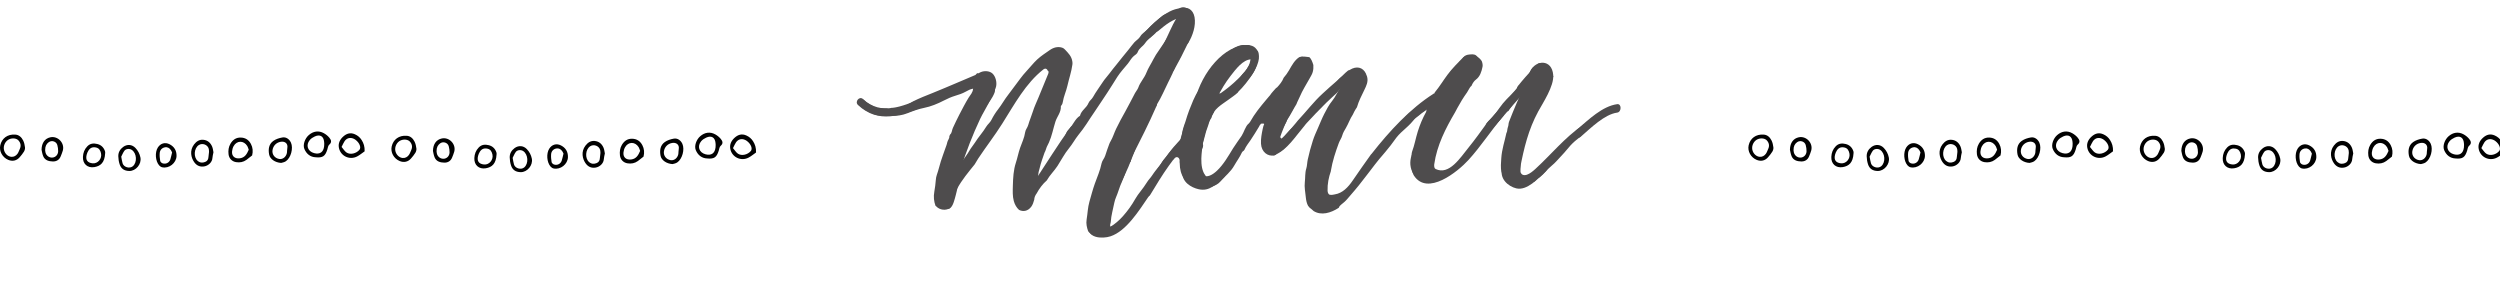 <?xml version="1.0" encoding="utf-8"?>
<!-- Generator: Adobe Illustrator 16.0.4, SVG Export Plug-In . SVG Version: 6.00 Build 0)  -->
<!DOCTYPE svg PUBLIC "-//W3C//DTD SVG 1.1//EN" "http://www.w3.org/Graphics/SVG/1.1/DTD/svg11.dtd">
<svg version="1.1" id="Layer_1" xmlns="http://www.w3.org/2000/svg" xmlns:xlink="http://www.w3.org/1999/xlink" x="0px" y="0px"
	 width="799.309px" height="90.857px" viewBox="0 0 799.309 90.857" enable-background="new 0 0 799.309 90.857"
	 xml:space="preserve">
<g>
	<g>
		<path fill="#4E4C4D" d="M348.063,71.806c-0.891,4.551,4.516,4.562,6.955,3.76c5.105-1.674,9.158-8.24,12.34-12.902
			c0.91-1.337-0.675-3.255-1.595-1.907c-1.838,2.682-3.761,5.269-5.839,7.681c-1.154,1.339-2.328,2.745-3.752,3.654
			c-0.359,0.229-6.302,2.319-5.934,0.432C350.568,70.829,348.398,70.111,348.063,71.806"/>
		<g>
			<g>
				<path fill="#4E4C4D" d="M377.215,4.089c0.394-0.277,0.834-0.557,1.277-0.444c0.256,0.065,0.484,0.254,0.693,0.444"/>
				<path fill="#4E4C4D" d="M377.784,5.255c0.458-0.311,0.437-0.339,0.833,0c0.493,0.429,1.255,0.101,1.543-0.483
					c0.33-0.683,0.089-1.422-0.406-1.849c-1.035-0.894-2.044-0.726-3.106,0C375.381,3.778,376.517,6.117,377.784,5.255"/>
				<path fill="#4E4C4D" d="M516.328,34.521c-0.945,0.5-1.892,1.01-2.842,1.5c-2.128,1.11-4.804,3.528-7.334,3.807
					c-0.08,0.131-0.184,0.254-0.327,0.347c-5.555,3.852-9.851,9.18-14.891,13.808c-1.489,1.368-4.034,3.401-5.141,0.636
					c-0.2-0.194-0.336-0.531-0.332-1.013c0.003-0.249,0.019-0.499,0.024-0.751c0-0.225,0.008-0.464,0.03-0.705
					c0.471-7.774,4.306-14.664,7.644-21.113c0.028-0.112,0.062-0.22,0.097-0.319c0.781-2.325,1.703-4.682,3.398-6.188
					c-0.008-0.012-0.013-0.025-0.013-0.036c-0.141-0.66-0.7-1.205-1.287-1.646c-0.187,0.387-0.494,0.681-0.901,0.713
					c-2.618,0.199-5.434,6.064-6.954,8.347c-1.649,2.469-5.329,6.643-5.622,9.895c-0.023,0.286-0.126,0.522-0.249,0.736
					c-0.556,2.672-1.455,5.197-1.634,8.039c-0.081,1.317-0.271,3.071,0.065,4.358c0.251,0.964,1.007,1.709,1.34,2.622
					c0.048,0.136,0.069,0.279,0.108,0.422c0.26,0.19,0.485,0.437,0.713,0.689c1.562,0.902,3.512,1.061,4.973,0.562
					c1.148-0.391,2.313-0.787,3.472-1.214c0.154-0.166,0.316-0.349,0.508-0.588c0.302-0.362,0.773-0.514,1.152-0.797
					c1.355-1.006,2.37-2.516,3.694-3.576c1.268-1.012,2.325-2.354,3.478-3.545c0.91-0.922,1.711-2.023,2.61-2.994
					c0.9-0.983,1.896-1.808,2.911-2.598c1.422-1.863,3.207-3.216,4.976-4.598c2.002-1.556,4.433-2.842,6.247-4.685
					c0.027-0.029,0.06-0.047,0.086-0.069C516.328,34.549,516.328,34.535,516.328,34.521"/>
				<path fill="#4E4C4D" d="M487.713,27.226c-0.992,1.527-2.157,2.862-3.4,4.206c-2.179,2.362-4.422,4.599-6.958,6.375
					c-0.111,0.074-0.205,0.097-0.309,0.132c-0.564,0.569-1.149,1.103-1.779,1.582c-1.873,2.583-3.72,5.173-5.722,7.635
					c-2.659,3.271-6.207,8.951-10.529,6.886c-0.429-0.203-0.505-0.811-0.474-1.302c0-0.034,0.009-0.071,0.009-0.108
					c0.004-0.046,0.004-0.097,0.012-0.139c0.857-6.034,3.628-11.445,6.642-16.565c0.249-0.463,0.494-0.93,0.743-1.392
					c0.924-1.709,1.915-3.342,3.026-4.884c0.015-0.02,0.026-0.035,0.044-0.058c0.304-0.507,0.596-1.018,0.892-1.518
					c0.16-0.285,0.366-0.507,0.586-0.65c0.02-0.056,0.02-0.097,0.046-0.157c0.342-0.761,0.79-1.4,1.323-1.796
					c1.323-0.979,1.808-2.527,2.136-4.138c0.118-0.549-0.034-1.261-0.265-1.834c-1.965-2.861-4.798-1.896-7.011,0.158
					c-0.374,0.687-0.763,1.272-1.376,1.744c-0.829,0.644-1.648,1.492-2.183,2.416c-0.497,0.852-1.069,1.647-1.56,2.494
					c-0.719,1.236-2.04,1.911-2.365,3.552c-0.065,0.311-0.508,0.399-0.624,0.134c-0.035-0.082-0.066-0.12-0.103-0.175
					c-0.069,0.064-0.138,0.124-0.214,0.17c-7.374,4.677-14.038,11.889-19.744,19.154c-0.079,0.098-0.161,0.176-0.233,0.241
					c-1.953,2.756-3.91,5.48-5.808,8.288c-1.501,2.216-3.295,4.082-5.705,4.461c-0.499,0.134-1.014,0.208-1.577,0.138
					c-0.525-0.063-0.748-0.744-0.774-1.282c-0.074-2.232,0.365-4.286,1.045-6.259c0.004-0.037-0.004-0.062,0.003-0.104
					c0.514-3.118,1.483-6.029,2.55-8.919c0.312-0.858,0.873-1.533,1.116-2.461c0.228-0.842,0.718-1.616,1.142-2.333
					c0.811-1.37,1.323-2.965,2.213-4.277c0.16-0.328,0.314-0.66,0.479-0.983c0.235-0.459,0.536-0.913,0.839-1.368
					c0.573-2.003,1.509-3.761,2.385-5.584c0.601-1.243,1.258-2.563,0.895-4.035c-0.031-0.116-0.065-0.227-0.092-0.334
					c-0.071-0.184-0.143-0.371-0.241-0.562c-0.022-0.029-0.015-0.087-0.015-0.138c-1.021-2.241-3.121-2.61-5.209-1.304
					c-0.189,0.122-0.356,0.172-0.502,0.162c-1.189,0.932-2.385,2.301-3.373,3.136c-1.642,1.375-3.223,2.829-4.814,4.279
					c-2.883,2.615-5.244,5.799-7.927,8.623c-0.886,1.167-1.933,2.198-2.774,3.414c-0.312,0.588-0.626,1.176-0.959,1.755
					c-0.877,1.549-2.523,0.542-1.849-1.199c0.291-0.752,0.671-1.417,1.098-2.038c0.266-0.515,0.562-1.008,0.839-1.521
					c0.047-0.236,0.123-0.465,0.274-0.685c1.098-1.586,1.903-3.357,2.921-4.958c0.268-0.787,0.713-1.529,1.035-2.304
					c0.898-2.131,2.119-4.009,3.213-5.987c0.353-0.641,0.781-1.301,0.966-2.004c0.192-0.71,0.252-1.48,0.192-2.221
					c-0.289-0.979-0.688-2.015-1.271-2.511c-0.71-0.05-1.411-0.22-2.113-0.191c-0.089,0.006-0.16-0.017-0.231-0.035
					c-0.305,0.069-0.604,0.144-0.888,0.22c-1.472,0.954-2.358,2.596-3.255,4.177c-0.51,0.894-1.101,1.687-1.734,2.416
					c-0.456,1.202-1.258,2.162-2.104,3.072c-0.087,0.093-0.189,0.132-0.294,0.175c-0.667,0.784-1.407,1.475-1.978,2.376
					c-0.113,0.174-0.223,0.291-0.34,0.383c-0.308,0.37-0.627,0.737-0.934,1.105c-1.836,2.188-3.646,4.396-5.086,6.99
					c-0.036,0.064-0.082,0.1-0.119,0.155c-0.058,0.103-0.132,0.184-0.214,0.271c-0.015,0.016-0.027,0.031-0.046,0.043
					c-0.038,0.039-0.062,0.085-0.11,0.116c-0.943,0.69-1.508,2.811-2.217,3.883c-0.89,1.339-1.854,2.569-2.706,3.945
					c-1.563,2.551-3.074,5.223-5.169,7.2c-1.203,1.139-3.245,2.569-4.734,1.275c-1.001-0.868-0.973-2.039-0.664-3.201
					c-0.021-0.229-0.05-0.456-0.021-0.67c0.16-1.099,0.362-2.188,0.345-3.297c-0.022-1,1.064-1.715,0.465-2.834
					c-0.006-0.009,0.037-0.051,0.046-0.083c0.629-1.649,0.883-3.463,1.555-5.103c0.364-0.898,0.512-1.998,1.032-2.716
					c0.05-0.073,0.121-0.134,0.178-0.208c0.602-2.895,3.4-4.334,5.35-5.782c1.051-0.787,2.134-1.458,3.099-2.354
					c0.085-0.168,0.191-0.323,0.334-0.456c2.046-1.896,9.213-10.546,5.297-13.351c-0.025-0.017-0.034-0.045-0.055-0.067
					c-0.214,0.058-0.434,0.051-0.659-0.14c-4.255-3.534-8.178,1.48-11.807,4.613c-1.2,1.075-2.218,2.372-3.033,3.887
					c-0.9,1.666-1.691,3.436-2.721,4.981c-1.274,1.895-2.052,4.087-2.912,6.229c-0.443,1.109-0.77,2.285-1.138,3.435
					c-0.428,1.32-0.967,2.597-1.105,4.014c-0.08,0.802-0.244,1.523-0.637,2.176c-0.557,0.916-1.335,1.624-2.048,2.285
					c-1.105,1.019-1.793,2.451-2.872,3.473c-0.602,0.566-1.007,1.452-1.53,2.11c-0.852,1.075-1.736,2.116-2.495,3.287
					c-0.517,0.809-1.2,1.426-1.699,2.264c-0.612,1.016-1.338,1.94-2.031,2.854c-0.594,0.775-1.166,1.512-1.66,2.396
					c-1.13,2.014-2.46,3.854-3.947,5.525c-1.218,1.366-2.55,2.498-4.003,3.394c-0.257-0.617,0.083-1.061,0.114-1.567
					c0.118-2.097,0.741-4.082,1.127-6.111c0.235-1.269,0.907-2.446,1.292-3.726c0.689-2.277,1.867-4.301,2.479-6.626
					c0.165-0.624,0.371-1.286,0.702-1.783c0.506-0.744,1.099-1.402,0.976-2.462c-0.084-0.783,0.569-1.038,0.747-1.633
					c0.558-1.854,1.455-3.519,2.247-5.216c0.855-1.84,1.779-3.653,2.764-5.413c0.269-0.477,0.542-0.931,0.778-1.444
					c0.343-0.758,0.511-1.629,0.959-2.335c0.16-0.252,0.497-0.05,0.543-0.498c0.163-1.577,1.229-2.59,1.801-3.919
					c0.594-1.383,1.274-2.728,1.921-4.082c0.521-1.092,0.901-2.27,1.51-3.315c1.083-1.888,2.499-3.559,2.936-5.913
					c0.016-0.079,0.084-0.159,0.144-0.217c0.558-0.559,0.938-1.283,1.21-2.065c0.315-0.938,0.985-1.651,1.135-2.681
					c0.214-1.472,1.114-2.673,0.96-4.355c-0.047-0.522-0.162-1.079-0.181-1.641c-0.022-0.062-0.046-0.113-0.065-0.178
					c-0.117-0.462-0.148-0.972-0.356-1.397c-0.38-0.801-1.058-1.229-1.812-1.258c-0.16,0-0.285-0.056-0.404-0.119
					c-0.186,0.159-0.402,0.252-0.722,0.271c-1.709,0.084-3.252,1.041-4.868,1.618c-0.477,0.168-0.989,0.33-1.387,0.664
					c-1.601,1.338-3.228,2.653-4.663,4.257c-0.735,0.812-1.721,1.224-2.343,2.279c-0.466,0.796-1.318,1.262-1.902,1.901
					c-0.647,0.704-1.231,1.589-1.883,2.362c-1.296,1.546-2.548,3.146-3.814,4.725c-0.74,0.929-1.515,1.833-2.207,2.798
					c-0.7,0.97-1.53,1.78-2.18,2.801c-1.029,1.614-2.201,3.117-3.13,4.805c-0.422,0.761-1.135,1.138-1.442,1.916
					c-0.646,1.614-2.276,2.263-2.714,4.058c-1.623,0.964-2.26,3.113-3.637,4.392c-0.37,0.345-0.711,0.919-0.861,1.393
					c-0.499,1.601-1.688,2.572-2.376,4.048c-0.725,1.552-1.92,2.876-2.855,4.354c-0.727,1.15-1.564,2.223-2.168,3.467
					c-0.362,0.754-0.896,1.167-1.384,1.918c-0.198-1.211,0.209-2.041,0.417-2.945c0.369-1.61,0.937-3.103,1.458-4.63
					c0.087-0.275,0.196-0.492,0.308-0.681c0.13-0.431,0.271-0.856,0.448-1.28c0.003-0.044,0.025-0.098,0.068-0.155
					c0.199-0.464,0.417-0.909,0.662-1.347c0.94-2.094,1.36-4.438,2.06-6.64c0.533-1.692,1.857-2.984,1.748-4.981
					c0-0.068,0.111-0.142,0.172-0.217c0.247-0.3,0.377-0.639,0.439-1.063c0.272-1.817,1.075-3.414,1.476-5.213
					c0.5-2.262,1.286-4.442,1.596-6.788c0.039-0.308,0.039-0.559,0-0.866c-0.226-1.809-1.339-2.814-2.361-3.917
					c-0.255-0.273-0.526-0.49-0.86-0.606c-1.443-0.483-2.838-0.07-4.031,0.768c-1.349,0.942-2.734,1.823-4,2.988
					c-1.255,1.16-2.297,2.552-3.47,3.783c-1.344,1.411-2.481,3.104-3.696,4.686c-0.699,0.919-1.366,1.879-2.079,2.781
					c-1.17,1.473-2.083,3.187-3.249,4.675c-0.793,1.011-1.535,2.181-2.147,3.405c-0.429,0.868-1.176,1.362-1.651,2.155
					c-1.092,1.833-2.516,3.326-3.629,5.128c-0.533,0.855-1.193,1.569-1.704,2.469c-0.753,1.331-1.708,2.507-2.623,3.82
					c-0.028-0.212-0.082-0.327-0.053-0.407c0.866-2.481,1.67-5.005,2.636-7.434c0.673-1.697,1.549-3.283,2.248-4.975
					c0.726-1.754,1.726-3.338,2.831-4.82c1.079-1.441,2.239-2.828,2.94-4.644c0.352-0.926,0.021-1.817-0.046-2.683
					c-0.047-0.548-0.599-1.071-1.099-1.482c-0.797-0.665-0.751-0.759-1.335-0.038c-0.021,0.022-0.039,0.049-0.065,0.064
					c-0.598,0.311-1.186,0.418-1.817,0.076c-0.511-0.282-0.711-0.702-0.656-1.366c0.021-0.246,0.127-0.603-0.119-0.747
					c-0.281-0.161-0.546-0.01-0.751,0.282c-0.07,0.1-0.167,0.2-0.266,0.247c-2.112,0.899-4.228,1.804-6.342,2.695
					c-2.41,1.017-4.815,2.047-7.237,3.02c-2.161,0.859-4.326,1.7-6.43,2.767c-1.093,0.722-2.221,1.36-3.433,1.734
					c-1.109,0.345-2.233,0.348-3.363,0.265c-0.308,0.162-0.623,0.454-0.931,0.337c-0.728-0.268-1.469-0.095-2.193-0.211
					c-0.576-0.092-1.174,0.173-1.723-0.131c-1.302-0.719-2.723-1.164-3.824-2.36c-0.485-0.529-1.453-0.541-1.766-0.06
					c-0.441,0.674-0.055,1.339,0.297,1.695c1.237,1.272,2.751,2.011,4.266,2.669c1.89,0.827,3.922,0.495,5.877,0.61
					c1.714,0.099,3.482-0.158,5.193-0.844c1.704-0.687,3.423-1.315,5.237-1.68c2.165-0.426,4.312-1.313,6.362-2.371
					c1.152-0.6,2.351-1.123,3.54-1.485c1.163-0.354,2.294-0.707,3.388-1.321c0.757-0.433,1.539-0.833,2.383-0.972
					c-0.089,1.251-0.866,1.974-1.4,2.829c-1.093,1.753-2.017,3.631-2.997,5.465c-0.736,1.381-1.382,2.836-2.064,4.26
					c-0.326,0.679-0.294,1.64-0.893,2.112c-0.068,0.184-0.152,0.368-0.245,0.539c0.084,0.759-0.532,1.273-0.664,1.972
					c-0.14,0.73-0.446,1.418-0.688,2.122c-0.451,1.319-0.944,2.621-1.368,3.949c-0.444,1.418-0.765,2.896-1.269,4.28
					c-0.202,0.549-0.273,1.057-0.327,1.626c-0.12,1.262-0.241,2.537-0.479,3.771c-0.31,1.641-0.126,3.129,0.377,4.527
					c0.057,0.048,0.118,0.062,0.171,0.123c1.194,1.315,3.172,1.483,4.58,0.551c-0.197-0.337-0.278-0.791-0.169-1.195
					c0.415-1.577,0.958-3.367,1.979-4.537c0.091-0.147,0.201-0.29,0.355-0.404c1.562-2.892,3.611-5.291,5.601-7.775
					c0.369-0.648,0.741-1.284,1.131-1.868c2.501-3.775,5.257-7.301,7.68-11.149c3.996-6.34,7.5-12.888,13.137-17.326
					c0.677-0.533,1.22-0.186,1.448,0.429c0.037,0.006,0.079,0.006,0.108,0.036c0.226,0.18,0.126,0.653-0.03,1.02
					c-0.019,0.049-0.037,0.096-0.058,0.14c-0.039,0.125-0.079,0.249-0.149,0.359c-0.955,2.297-1.893,4.604-2.836,6.911
					c-0.623,1.518-1.345,2.99-1.83,4.567c-0.45,1.466-1.072,2.836-1.483,4.298c-0.239,0.854-0.853,1.453-0.974,2.295
					c-0.255,1.802-1.047,3.379-1.612,4.992c-0.551,1.579-0.842,3.219-1.362,4.781c-0.764,2.318-0.884,4.788-0.956,7.27
					c-0.046,1.683-0.128,3.424,0.297,4.95c0.32,1.16,0.896,2.146,1.678,2.847c1.307,0.646,2.801,0.447,3.905-1.019
					c0.477-0.636,0.719-1.436,0.953-2.25c0.005-0.68,0.333-1.431,0.771-1.992c0.818-1.531,1.956-3.065,3.239-4.162
					c0.974-1.729,2.359-2.995,3.422-4.627c1.216-1.879,2.259-3.937,3.662-5.631c1.118-1.34,1.953-2.958,3.051-4.318
					c0.896-1.102,1.763-2.257,2.545-3.455c0.841-1.292,1.687-2.602,2.556-3.853c1.419-2.032,2.736-4.157,4.137-6.205
					c1.115-1.632,2.108-3.377,3.191-5.035c1-1.534,2.209-2.826,3.341-4.202c0.643-0.789,1.111-1.765,1.907-2.44
					c0.421-0.354,1.049-0.691,1.244-1.232c0.484-1.347,1.638-1.8,2.351-2.853c1.029-1.523,2.612-2.333,3.778-3.701
					c0.975-1.141,2.022-2.128,3.289-2.748c0.15-0.074,0.271-0.081,0.395-0.283c0.522-0.841,1.317-1.056,2.132-1.061
					c0.15,0,0.452-0.319,0.56,0.088c0.082,0.308,0.012,0.591-0.205,0.825c-0.309,0.329-0.895,0.85-0.831,1.021
					c0.374,1.049-0.431,1.412-0.746,1.978c-1.2,2.147-2.529,4.189-3.935,6.155c-0.64,0.898-1.286,1.877-1.769,2.854
					c-0.713,1.446-1.631,2.742-2.232,4.3c-0.652,1.706-1.959,2.949-2.582,4.735c-0.23,0.641-0.716,1.141-1.035,1.74
					c-1.053,1.971-2.041,3.99-3.135,5.925c-1.021,1.809-2.012,3.636-2.922,5.522c-0.61,1.266-1.011,2.673-1.715,3.887
					c-0.174,0.297-0.348,0.609-0.466,0.942c-0.452,1.247-0.918,2.495-1.308,3.766c-0.278,0.895-0.977,1.558-1.148,2.404
					c-0.466,2.325-1.412,4.404-2.18,6.561c-0.671,1.889-1.163,3.831-1.721,5.75c-0.535,1.841-0.567,3.789-0.891,5.678
					c-0.23,1.367,0.082,2.576,0.49,3.76c0.432,0.533,0.922,0.922,1.451,1.191c0.615,0.187,1.249,0.292,1.693,0.377
					c0.224,0.05,0.447,0.084,0.667,0.116c1.353-0.019,2.795-0.422,4.186-0.929c1.412-1.121,2.774-2.456,3.724-3.355
					c1.886-1.803,3.533-3.815,5.09-5.993c1.298-2.236,2.833-4.24,4.269-6.369c1.122-1.646,2.278-4.279,3.925-5.442
					c0.557-1.173,1.258-2.308,2.321-2.59c0.284-0.56,0.952-0.892,1.44-0.577c0.465,0.301,0.541,0.89,0.45,1.436
					c0.022,0.115,0.056,0.219,0.056,0.359c0.027,4.044,1.831,6.473,5.147,7.113c0.399,0.078,0.616,0.365,0.704,0.727
					c1.028,0.181,2.055,0.19,3.203,0.069c0.358-0.12,0.709-0.276,1.077-0.374c1.1-0.282,2.193-0.83,2.967-1.754
					c1.436-1.688,3.179-2.935,4.353-5.033c0.781-1.387,1.758-2.651,2.429-4.152c0.19-0.433,0.639-0.468,0.812-0.863
					c0.511-1.175,1.284-2.092,1.969-3.104c0.938-1.396,1.828-2.842,2.704-4.303c0.081-0.247,0.216-0.443,0.374-0.604
					c0.136-0.214,0.287-0.406,0.407-0.371c0.038,0.02,0.065,0.033,0.089,0.052c0.594-0.206,1.246,0.096,1.24,1.164
					c-0.017,1.744-0.082,3.496,0.057,5.236c0.016,0.18,0.012,0.37-0.017,0.556c0.08,0.089,0.163,0.176,0.234,0.277
					c0.274,0.399,0.298,0.904,0.175,1.369c1.377,0.354,2.701,0.59,4.154,0.374c0.021-0.009,0.037-0.02,0.059-0.026
					c0.131-0.319,0.39-0.57,0.74-0.779c-0.011,0.107-0.041,0.2-0.082,0.289c0.346-0.279,0.678-0.58,1.001-0.898
					c0.884-1.082,1.567-2.339,2.428-3.417c1.938-2.419,3.999-4.688,6.103-6.897c0.34-0.363,0.803-0.667,1.012-1.162
					c0.764-1.861,2.266-2.832,3.445-4.201c0.971-1.13,2.252-1.752,3.247-2.887c0.308-0.356,0.61-0.936,1.121-1.078
					c0.105-0.033,0.211-0.171,0.293-0.015c0.049,0.104,0.08,0.308,0.03,0.377c-0.978,1.414-1.672,3.121-2.727,4.41
					c-1.037,1.261-1.784,2.7-2.531,4.155c-0.757,1.479-1.373,3.056-2.051,4.597c-0.568,1.288-1.153,2.563-1.593,3.931
					c-0.644,1.996-1.192,4.027-1.64,6.094c-0.205,0.938-0.184,1.959-0.463,2.848c-0.45,1.419-0.289,2.914-0.469,4.354
					c-0.198,1.586,0.169,3.279,0.324,4.926c0.086,0.909,0.314,1.942,0.717,2.642c0.15,0.211,0.312,0.404,0.477,0.585
					c0.016,0.014,0.026,0.034,0.049,0.043c0.435,0.305,0.851,0.693,1.266,1.062c2.455,1.494,5.444,0.632,8.021-1.051
					c0.174-0.493,0.458-0.771,0.781-1.021c0.719-0.553,1.381-1.118,2.001-1.856c1.596-1.863,3.216-3.689,4.708-5.674
					c0.894-1.192,1.854-2.335,2.744-3.545c0.879-1.196,1.803-2.334,2.719-3.487c0.622-0.783,1.32-1.475,1.929-2.264
					c0.562-0.713,1.129-1.419,1.708-2.109c0.597-0.841,1.204-1.674,1.831-2.48c1.824-2.338,4.389-3.758,5.985-6.312
					c0.251-0.402,0.528-0.565,0.785-0.57c0.724-0.865,1.736-1.479,2.695-2.04c0.079-0.072,0.156-0.137,0.229-0.2
					c0.09,0.168,0.046,0.284-0.097,0.352c-0.035,0.201-0.025,0.427-0.107,0.585c-1.085,1.953-1.956,4.026-2.643,6.215
					c-0.671,2.137-1.05,4.391-1.838,6.49c-0.218,0.591-0.104,1.428-0.104,2.118c0.002,0.604,0.053,1.315,0.007,1.878
					c-0.105,1.337,0.066,2.468,0.665,3.569c4.333,6.731,14.078-1.211,17.464-4.927c3.996-4.37,7.285-9.536,11.153-14.04
					c0.062-0.237,0.153-0.466,0.282-0.643c0.2-0.252,0.396-0.487,0.621-0.703c0.192-0.195,0.435-0.25,0.678-0.236
					c1.346-2.185,2.945-4.232,4.155-6.009c0.508-0.748,1.016-1.613,1.549-2.506C487.864,27.089,487.79,27.161,487.713,27.226
					 M394.131,20.988c0.009-0.057,0.018-0.099,0.027-0.155c0.154-1.184,1.426-2.496,2.423-2.595c0.841-0.087,1.633-0.491,2.51-0.391
					c0.971,0.108,1.284,0.681,0.895,1.782c-0.249,0.716-0.582,1.339-1.032,1.828c-0.047,0.105-0.076,0.212-0.138,0.314
					c-0.482,0.738-1.044,1.38-1.62,1.985c-0.482,0.714-0.946,1.442-1.63,1.979c-0.425,0.34-0.621,1.113-1.152,1.534
					c-0.333,0.264-0.641,0.464-1.01,0.576c-0.624,0.696-1.284,1.335-2.052,1.757c-0.099,0.096-0.209,0.181-0.324,0.258
					c-0.276,0.168-0.447,0.55-0.845,0.522c0.101-0.13,0.177-0.282,0.266-0.423c-0.61,0.076-1.203-0.389-1.121-1.256
					C389.609,25.587,391.948,22.589,394.131,20.988"/>
				<path fill="#4E4C4D" d="M504.792,42.587c2.407-2.102,4.912-4.05,7.494-5.83c1.485-1.026,3.066-2.02,4.774-2.103"/>
				<path fill="#4E4C4D" d="M505.359,43.755c3.263-2.818,7.607-7.195,11.701-7.751c1.43-0.193,1.444-2.892,0-2.702
					c-4.721,0.643-9.09,4.884-12.837,8.121C503.059,42.431,504.181,44.771,505.359,43.755"/>
				<path fill="#4E4C4D" d="M480.35,53.532c-1.158,3.532,1.853,6.08,4.439,6.691c3.432,0.811,6.942-3.077,9.398-5.436
					c1.127-1.091-0.476-2.992-1.595-1.912c-1.334,1.281-2.676,2.59-4.187,3.562c-1.023,0.649-2.146,1.371-3.361,1.097
					c-1.063-0.233-3.092-1.54-2.512-3.283C483.061,52.631,480.881,51.931,480.35,53.532"/>
				<path fill="#4E4C4D" d="M484.272,39.252c1.904-4.485,4.231-8.71,6.919-12.562"/>
				<path fill="#4E4C4D" d="M485.246,39.929c1.895-4.377,4.13-8.481,6.749-12.291c0.91-1.33-0.675-3.248-1.6-1.908
					c-2.739,3.986-5.114,8.249-7.098,12.838C482.633,40.111,484.581,41.478,485.246,39.929"/>
				<path fill="#4E4C4D" d="M484.1,40.872c-0.096-1.095,0.301-2.164,0.707-3.148c1.672-4.082,3.725-7.939,6.102-11.49"/>
				<path fill="#4E4C4D" d="M485.232,40.872c0.034-2.418,1.62-5.039,2.644-7.074c1.158-2.301,2.439-4.497,3.832-6.609
					c0.886-1.348-0.693-3.271-1.596-1.91c-1.688,2.566-3.26,5.227-4.629,8.062c-1.112,2.304-2.463,4.795-2.506,7.532
					C482.944,42.609,485.201,42.609,485.232,40.872"/>
				<path fill="#4E4C4D" d="M490.879,26.077c0.55-1.472,1.161-2.903,2.018-4.147"/>
				<path fill="#4E4C4D" d="M491.858,26.753c0.503-1.349,1.056-2.705,1.835-3.865c0.381-0.57,0.467-1.361,0-1.911
					c-0.392-0.474-1.21-0.573-1.592,0c-0.914,1.357-1.601,2.835-2.192,4.416c-0.249,0.667-0.159,1.449,0.406,1.849
					C490.794,27.572,491.601,27.426,491.858,26.753"/>
				<path fill="#4E4C4D" d="M488.529,26.388c1.474-1.484,3.01-2.878,4.358-4.541"/>
				<path fill="#4E4C4D" d="M489.327,27.349c1.479-1.485,2.999-2.901,4.359-4.538c1.024-1.24-0.573-3.151-1.592-1.914
					c-1.357,1.64-2.884,3.061-4.366,4.541C486.617,26.553,488.217,28.45,489.327,27.349"/>
				<path fill="#4E4C4D" d="M488.624,26.575c1.712-1.411,3.459-2.98,5.386-3.927c-0.328,0.664-0.739,1.192-1.232,1.685"/>
				<path fill="#4E4C4D" d="M489.19,27.735c1.735-1.43,3.441-2.923,5.389-3.924l-1.546-1.849c-0.288,0.554-0.649,0.989-1.052,1.415
					c-1.094,1.149,0.504,3.05,1.598,1.909c0.552-0.579,1.01-1.215,1.405-1.96c0.66-1.262-0.604-2.333-1.543-1.846
					c-1.948,0.998-3.653,2.49-5.383,3.923C486.866,26.388,487.996,28.728,489.19,27.735"/>
				<path fill="#4E4C4D" d="M489.217,25.31c0.969-1.344,1.97-2.655,3.108-3.793"/>
				<path fill="#4E4C4D" d="M490.016,26.266c0.966-1.344,1.979-2.642,3.108-3.798c0.464-0.471,0.401-1.417,0-1.91
					c-0.463-0.546-1.13-0.474-1.597,0c-1.127,1.155-2.137,2.458-3.104,3.797C487.474,25.669,489.068,27.587,490.016,26.266"/>
				<path fill="#4E4C4D" d="M459.943,29.059c-0.119,0-0.229,0-0.345,0c0.265,0.766,0.534,1.534,0.799,2.307
					c1.448-1.749,2.638-3.749,4.007-5.576c1.499-1.988,3.205-3.718,4.913-5.438c1.106-1.124-0.488-3.032-1.595-1.914
					c-1.705,1.717-3.417,3.452-4.911,5.44c-1.371,1.827-2.562,3.83-4.011,5.576c-0.686,0.827-0.183,2.294,0.798,2.303
					c0.116,0,0.226,0.005,0.345,0.005C461.39,31.772,461.398,29.069,459.943,29.059"/>
				<path fill="#4E4C4D" d="M469.417,20.304c0.141-0.194-0.049-0.131,0.188-0.149c0.103,0,0.202-0.022,0.305-0.028
					c0.32-0.017,0.769-0.121,1.078-0.012c-0.165-0.119-0.33-0.233-0.495-0.35c0.271,0.25,0.245,0.976,0.07,1.342
					c-0.713,1.517,1.235,2.874,1.951,1.361c0.631-1.341,0.648-3.756-0.544-4.721c-0.626-0.511-1.512-0.375-2.237-0.314
					c-0.715,0.067-1.426,0.283-1.91,0.959c-0.397,0.554-0.457,1.367,0,1.912C468.224,20.786,469.018,20.859,469.417,20.304"/>
				<path fill="#4E4C4D" d="M453.143,47.438c-1.668,0.615-2.376,3.338-2.216,5.238c0.205,2.364,1.604,4.161,3.36,5.089
					c1.316,0.696,2.467-1.634,1.138-2.333c-0.898-0.471-1.767-1.145-2.12-2.305c-0.168-0.536-0.247-2.833,0.437-3.09
					C455.124,49.524,454.533,46.92,453.143,47.438"/>
				<path fill="#4E4C4D" d="M450.649,39.478c2.531-2.326,5.216-4.361,8.062-6.098c1.288-0.788,0.149-3.121-1.141-2.331
					c-2.845,1.733-5.531,3.765-8.058,6.096C448.377,38.189,449.498,40.542,450.649,39.478"/>
				<path fill="#4E4C4D" d="M411.472,33.471c-2.13,3.309-3.485,7.126-4.817,10.956c-0.56,1.605,1.623,2.306,2.173,0.719
					c1.262-3.625,2.579-7.185,4.589-10.312C414.303,33.453,412.343,32.11,411.472,33.471"/>
				<path fill="#4E4C4D" d="M407.315,48.258c3.781-1.502,6.207-5.839,8.959-9.006"/>
				<path fill="#4E4C4D" d="M407.62,49.562c4.036-1.771,6.483-5.872,9.458-9.358c1.034-1.216-0.562-3.126-1.598-1.906
					c-2.627,3.084-4.88,7.09-8.464,8.658C405.663,47.55,406.249,50.16,407.62,49.562"/>
				<path fill="#4E4C4D" d="M417.409,39.745c2.165-2.326,4.328-4.643,6.578-6.846c1.119-1.101,2.302-2.11,3.434-3.197
					c0.739-0.709,1.848-2.488,2.734-2.841c1.368-0.54,0.783-3.151-0.603-2.604c-0.962,0.377-1.462,0.964-2.151,1.825
					c-1.057,1.311-2.307,2.331-3.499,3.46c-2.793,2.617-5.44,5.458-8.085,8.291C414.73,38.991,416.329,40.896,417.409,39.745"/>
				<path fill="#4E4C4D" d="M405.356,38.594c-1.066,0.306-1.379,1.405-1.628,2.572c-0.323,1.504-0.649,3.227-0.558,4.782
					c0.152,2.656,2.15,4.153,4.237,3.745c1.427-0.285,0.824-2.887-0.597-2.603c-1.594,0.312-1.418-1.982-1.267-3.183
					c0.083-0.585,0.18-1.166,0.296-1.734c0.043-0.19,0.084-0.379,0.124-0.57c0.226-0.59,0.224-0.725-0.006-0.41
					C407.364,40.796,406.772,38.186,405.356,38.594"/>
				<path fill="#4E4C4D" d="M413.386,40.676c-1.048,0.705-1.817,1.823-2.721,2.748c-0.96,0.991-2,1.828-3.093,2.585
					c-1.258,0.871-0.122,3.205,1.139,2.332c1.037-0.721,2.017-1.52,2.952-2.414c0.964-0.914,1.79-2.198,2.861-2.914
					C415.79,42.163,414.661,39.827,413.386,40.676"/>
				<path fill="#4E4C4D" d="M389.171,31.23c1.218-2.491,2.603-4.811,4.244-6.922c1.687-2.169,3.969-5.26,6.587-5.341
					c1.447-0.046,1.455-2.749,0-2.701c-2.915,0.097-5.083,2.45-7.082,4.784c-2.235,2.609-4.116,5.593-5.696,8.814
					C386.49,31.368,388.438,32.726,389.171,31.23"/>
				<path fill="#4E4C4D" d="M391.168,32.301c2.684-1.846,5.209-3.993,7.511-6.476c2.04-2.201,3.559-4.386,3.402-7.841
					c-0.081-1.729-2.336-1.743-2.254,0c0.148,3.278-2.004,5.252-3.924,7.156c-1.838,1.821-3.806,3.403-5.875,4.827
					C388.771,30.835,389.908,33.166,391.168,32.301"/>
				<path fill="#4E4C4D" d="M398.145,15.925c0.872-0.125,1.852-0.217,2.539,0.438c0.214,0.2,0.38,0.472,0.542,0.739"/>
				<path fill="#4E4C4D" d="M398.145,17.274c0.748-0.103,1.602-0.312,2.104,0.51c0.361,0.585,0.98,0.876,1.546,0.484
					c0.483-0.341,0.762-1.258,0.402-1.846c-0.495-0.817-1.039-1.468-1.867-1.76c-0.708-0.25-1.467-0.188-2.186-0.086
					c-0.603,0.083-1.127,0.56-1.127,1.348C397.018,16.589,397.538,17.364,398.145,17.274"/>
				<path fill="#4E4C4D" d="M399.113,14.39c-7.725-0.23-14.904,8.969-16.956,17.391c-0.41,1.673,1.769,2.389,2.175,0.726
					c1.776-7.306,8.101-15.616,14.781-15.411C400.564,17.135,400.564,14.431,399.113,14.39"/>
				<path fill="#4E4C4D" d="M386.055,34.765c-3.29,5.355-6.721,17.547-2.284,23.193c0.998,1.274,2.59-0.637,1.595-1.906
					c-2.031-2.584-1.141-7.928-0.625-10.974c0.557-3.301,1.595-6.233,3.259-8.952C388.862,34.726,386.906,33.377,386.055,34.765"/>
				<path fill="#4E4C4D" d="M378.081,54.833c-0.394,3.341,2.814,5.158,5.169,5.672c3.493,0.773,5.429-1.547,8.073-3.781
					c1.175-0.994,0.049-3.336-1.14-2.335c-1.371,1.159-2.592,2.918-4.269,3.421c-0.888,0.271-1.849,0.195-2.728-0.077
					c-0.493-0.158-3.047-1.188-2.93-2.18C380.458,53.858,378.282,53.12,378.081,54.833"/>
				<path fill="#4E4C4D" d="M367.786,62.25c3.782-6.293,7.639-12.499,12.801-17.284c1.145-1.058-0.463-2.958-1.596-1.912
					c-5.312,4.923-9.266,11.36-13.15,17.829C364.989,62.299,366.945,63.646,367.786,62.25"/>
				<path fill="#4E4C4D" d="M378.77,39.983c-0.775,2.57-1.856,5.24-1.639,8.038c0.134,1.717,2.388,1.734,2.254,0
					c-0.191-2.522,0.857-4.997,1.559-7.319C381.439,39.062,379.263,38.356,378.77,39.983"/>
				<path fill="#4E4C4D" d="M376.198,5.755c-1.657,2.671-2.77,5.686-4.24,8.497c-1.249,2.388-2.686,4.496-3.523,7.159
					c-0.509,1.633,1.67,2.335,2.177,0.718c0.854-2.722,2.527-4.921,3.747-7.408c1.25-2.556,2.306-5.209,3.785-7.602
					C379.009,5.722,377.054,4.371,376.198,5.755"/>
				<path fill="#4E4C4D" d="M367.875,11.894c2.641-2.646,7.068-7.302,10.782-6.509c1.42,0.299,2.028-2.302,0.601-2.607
					c-4.829-1.024-9.512,3.729-12.977,7.208C365.169,11.101,366.77,13.007,367.875,11.894"/>
				<path fill="#4E4C4D" d="M343.047,41.646c-0.315,0.408-0.607,0.848-0.901,1.289c-1.194,1.805-2.391,3.615-3.586,5.415
					c-0.666,1.004-1.329,2.005-1.99,3.005c-0.404,0.613-0.81,1.221-1.218,1.834c-1.321,1.998-2.642,3.993-3.962,5.986"/>
				<path fill="#4E4C4D" d="M342.25,40.685c-4.065,5.648-7.788,11.698-11.655,17.535c-0.896,1.347,0.689,3.269,1.59,1.905
					c3.869-5.831,7.592-11.881,11.657-17.529C344.784,41.286,343.198,39.367,342.25,40.685"/>
				<path fill="#4E4C4D" d="M312.959,26.06c-0.208-0.501,0.036-1.132,0.422-1.447c0.384-0.311,0.871-0.381,1.335-0.433
					c0.711-0.077,1.522-0.093,2.04,0.496c0.29,0.329,0.439,0.797,0.564,1.256c0.073,0.266,0.14,0.539,0.144,0.821
					c0.01,0.664-0.318,1.258-0.65,1.791c-0.561,0.899-1.185,1.75-1.847,2.547"/>
				<path fill="#4E4C4D" d="M314.045,25.702c0.08,0.329,2.385-1.021,2.294,1.051c-0.057,1.181-1.536,2.605-2.169,3.383
					c-1.018,1.236,0.575,3.148,1.593,1.905c0.974-1.186,2.324-2.69,2.707-4.351c0.327-1.413-0.167-3.279-1.146-4.179
					c-1.797-1.651-6.265-0.569-5.454,2.908C312.268,28.089,314.441,27.38,314.045,25.702"/>
				<path fill="#4E4C4D" d="M315.875,26.781c0.037-0.342-0.076-0.603-0.183-0.913c-0.359-1.007-1.529-0.747-1.945,0
					c-0.055,0.091-0.105,0.191-0.159,0.283c-0.812,1.446,1.142,2.801,1.947,1.361c0.052-0.096,0.107-0.188,0.158-0.281h-1.945
					c0.01,0.037,0.023,0.075,0.037,0.117c-0.049-0.233-0.103-0.462-0.15-0.687c-0.007,0.04-0.014,0.077-0.018,0.119
					c-0.07,0.722,0.572,1.355,1.129,1.355C315.417,28.137,315.798,27.507,315.875,26.781"/>
				<path fill="#4E4C4D" d="M316.473,27.631c0.264,1.243-0.365,2.479-0.947,3.556c-3.807,6.984-6.969,14.476-9.417,22.286"/>
				<path fill="#4E4C4D" d="M315.344,27.631c0.001,2.512-2.131,5.352-3.151,7.429c-1.01,2.055-1.963,4.15-2.86,6.273
					c-1.617,3.836-3.025,7.773-4.312,11.777c-0.515,1.623,1.66,2.326,2.175,0.717c1.752-5.46,3.791-10.758,6.2-15.852
					c1.51-3.19,4.208-6.538,4.202-10.345C317.598,25.891,315.338,25.886,315.344,27.631"/>
				<path fill="#4E4C4D" d="M294.693,31.505c-6.145,2.382-12.892,5.64-18.776,0.165c-1.129-1.057-2.738,0.845-1.592,1.911
					c6.595,6.139,13.853,3.291,20.969,0.528C296.667,33.571,296.079,30.961,294.693,31.505"/>
				<path fill="#4E4C4D" d="M303.8,60.454c-0.36,1.373-0.685,2.757-0.963,4.149c-0.036,0.191-0.074,0.397-0.018,0.579
					c0.058,0.183,0.246,0.319,0.386,0.222c0.058-0.045,0.097-0.122,0.131-0.185c1.042-2.117,1.519-4.552,1.978-6.945
					c0.136-0.69,0.27-1.385,0.403-2.075"/>
				<path fill="#4E4C4D" d="M302.715,60.105c-0.37,1.412-1.386,3.925-0.983,5.437c0.284,1.072,1.38,1.566,2.153,0.921
					c0.897-0.758,1.335-2.77,1.663-3.958c0.536-1.941,0.873-3.961,1.255-5.951c0.327-1.687-1.846-2.41-2.176-0.719
					c-0.289,1.492-0.551,2.996-0.886,4.473c-0.297,1.32-0.591,3.086-1.335,4.139c0.266-0.133,0.533-0.268,0.799-0.396
					c-0.073,0-0.151,0-0.226,0c0.264,0.129,0.531,0.264,0.797,0.396c-0.052-0.077-0.107-0.147-0.16-0.22
					c0.108,0.319,0.218,0.642,0.33,0.961c0.044-1.439,0.586-3.006,0.944-4.37C305.324,59.158,303.146,58.441,302.715,60.105"/>
				<path fill="#4E4C4D" d="M364.731,41.227c-0.536,0.744-1.072,1.486-1.467,2.339c-0.346,0.754-0.578,1.577-0.83,2.383
					c-0.543,1.731-1.209,3.405-1.984,5.004"/>
				<path fill="#4E4C4D" d="M363.934,40.278c-2.127,2.956-2.868,6.631-4.457,9.994c-0.716,1.514,1.231,2.875,1.948,1.361
					c1.462-3.099,2.152-6.733,4.101-9.449C366.469,40.872,364.881,38.95,363.934,40.278"/>
				<path fill="#4E4C4D" d="M360.444,51.068c-0.186,0.594-0.444,1.146-0.7,1.697c-0.791,1.688-1.577,3.381-2.362,5.077"/>
				<path fill="#4E4C4D" d="M359.356,50.711c-0.777,2.231-1.971,4.342-2.952,6.452c-0.701,1.516,1.243,2.879,1.948,1.358
					c1.083-2.322,2.321-4.629,3.179-7.092C362.083,49.825,359.902,49.125,359.356,50.711"/>
				<path fill="#4E4C4D" d="M367.823,32.506c-2.45,5.643-5.255,11.117-8.005,16.561c-0.756,1.493,1.197,2.845,1.947,1.36
					c2.75-5.436,5.555-10.915,8.01-16.56C370.44,32.324,368.496,30.961,367.823,32.506"/>
				<path fill="#4E4C4D" d="M368.96,31.713c0.001,0.306,0.007,0.605,0.018,0.913c0.269-0.365,0.477-0.795,0.683-1.215
					c0.947-1.897,1.883-3.799,2.832-5.699c0.299-0.608,0.6-1.221,0.903-1.834c0.594-1.197,1.198-2.416,1.488-3.764"/>
				<path fill="#4E4C4D" d="M367.83,31.713c0.008,0.306,0.012,0.605,0.017,0.913c0.028,1.436,1.459,1.705,2.104,0.682
					c1.336-2.139,2.373-4.617,3.512-6.917c0.953-1.919,1.944-3.782,2.508-5.922c0.436-1.657-1.739-2.374-2.176-0.718
					c-0.581,2.187-1.712,4.127-2.682,6.095c-1.008,2.031-1.931,4.207-3.112,6.099c0.704,0.226,1.403,0.453,2.103,0.682
					c-0.004-0.308-0.013-0.607-0.015-0.913C370.053,29.977,367.8,29.968,367.83,31.713"/>
				<path fill="#4E4C4D" d="M374.385,21.753c1.648-2.93,3.198-5.942,4.652-9.028"/>
				<path fill="#4E4C4D" d="M375.359,22.437c1.642-2.941,3.198-5.95,4.65-9.024c0.719-1.519-1.228-2.877-1.944-1.366
					c-1.459,3.082-3.01,6.086-4.653,9.025C372.6,22.521,374.551,23.874,375.359,22.437"/>
				<path fill="#4E4C4D" d="M379.972,13.644c1.325-2.181,2.455-5.409,1.953-8.165c-0.47-2.573-2.551-3.638-4.488-2.566
					c-1.317,0.722-0.173,3.052,1.138,2.332c1.618-0.895,1.131,2.551,0.958,3.345c-0.29,1.359-0.824,2.559-1.507,3.692
					C377.167,13.686,379.12,15.034,379.972,13.644"/>
				<path fill="#4E4C4D" d="M370.333,9.881c2.288-1.921,4.585-3.792,7.41-4.271c1.431-0.246,0.818-2.846-0.602-2.607
					c-3,0.511-5.515,2.502-7.947,4.55C368.017,8.54,369.14,10.884,370.333,9.881"/>
				<path fill="#4E4C4D" d="M476.18,40.239c4.294-4.646,8.455-9.45,12.492-14.414c0.758-0.932,1.523-1.887,2.042-3.037"/>
				<path fill="#4E4C4D" d="M476.981,41.193c2.808-3.056,5.577-6.162,8.279-9.349c2.225-2.615,4.77-5.18,6.423-8.372
					c0.769-1.485-1.181-2.841-1.941-1.366c-1.717,3.312-4.541,6.035-6.85,8.737c-2.457,2.866-4.961,5.677-7.503,8.442
					C474.312,40.454,475.91,42.359,476.981,41.193"/>
				<path fill="#4E4C4D" d="M476.535,39.841c2.017-1.55,3.306-4.11,5.012-6.113c1.501-1.761,3.346-3.118,4.62-5.129"/>
				<path fill="#4E4C4D" d="M477.099,41.004c1.846-1.531,3.121-3.592,4.624-5.54c1.635-2.124,3.704-3.665,5.236-5.904
					c0.916-1.335-0.672-3.263-1.596-1.911c-1.401,2.06-3.275,3.492-4.824,5.378c-1.539,1.88-2.747,4.125-4.577,5.65
					C474.783,39.654,475.906,42.003,477.099,41.004"/>
				<path fill="#4E4C4D" d="M486.948,29.382c1.539-1.965,3.17-3.811,4.896-5.551c1.115-1.115-0.49-3.018-1.591-1.912
					c-1.729,1.736-3.36,3.588-4.906,5.549C484.353,28.732,485.948,30.648,486.948,29.382"/>
				<path fill="#4E4C4D" d="M490.196,23.456c0.347-1.29,1.432-2.24,2.555-2.263c1.133-0.023,2.234,0.89,2.627,2.16
					c0.072,0.261,0.123,0.54,0.112,0.817c-0.014,0.301-0.105,0.596-0.2,0.877c-0.919,2.818-2.077,5.528-3.44,8.068
					c-1.3,2.432-2.802,4.732-3.809,7.355c-0.536,1.4-0.918,2.874-1.282,4.354c-0.714,2.907-1.338,5.848-1.869,8.812"/>
				<path fill="#4E4C4D" d="M491.168,24.138c3.593-0.537,4.127,0.921,1.594,4.37c-0.57,1.343-1.201,2.657-1.883,3.93
					c-1.118,2.15-2.425,4.142-3.395,6.394c-1.918,4.465-2.77,9.584-3.686,14.449c-0.319,1.693,1.859,2.417,2.179,0.714
					c1.249-6.649,2.708-12.622,5.845-18.391c1.492-2.74,5.053-8.031,4.778-11.614c-0.401-5.148-5.556-4.921-7.379-1.215
					C488.487,24.279,490.432,25.638,491.168,24.138"/>
				<path fill="#4E4C4D" d="M485.026,52.729c-0.008,0.752-0.012,1.501-0.017,2.259c-0.007,0.422,0.026,0.93,0.33,1.141"/>
				<path fill="#4E4C4D" d="M483.897,52.729c-0.012,1.309-0.347,3.418,0.646,4.354c0.477,0.452,1.13,0.563,1.601,0
					c0.385-0.466,0.475-1.456,0-1.907c-0.021-0.021-0.009-0.609-0.007-0.752c0.007-0.564,0.01-1.133,0.018-1.694
					C486.167,50.991,483.913,50.985,483.897,52.729"/>
				<path fill="#4E4C4D" d="M484.249,40.713c0.053-1.059,0.216-2.113,0.494-3.126c-0.441,0.704-0.884,1.412-1.325,2.114
					c1.563-4.098,3.286-8.108,5.172-12.015"/>
				<path fill="#4E4C4D" d="M485.374,40.713c0.075-0.983,0.229-1.827,0.454-2.764c0.385-1.577-1.337-2.191-2.065-1.039
					c-0.437,0.7-0.881,1.404-1.32,2.105c0.647,0.457,1.301,0.913,1.945,1.367c1.58-4.098,3.304-8.1,5.175-12.01
					c0.727-1.516-1.222-2.878-1.948-1.368c-1.871,3.913-3.598,7.915-5.172,12.011c-0.616,1.603,1.078,2.751,1.945,1.367
					c0.442-0.704,0.885-1.41,1.323-2.109c-0.682-0.348-1.368-0.694-2.058-1.041c-0.277,1.151-0.441,2.288-0.535,3.48
					C482.989,42.441,485.246,42.433,485.374,40.713"/>
			</g>
		</g>
	</g>
</g>
<path d="M675.582,48.38c-0.83,0.575-1.565,1.209-2.404,1.643c-2.415,1.25-5.317-0.131-5.824-2.795
	c-0.272-1.427,0.335-2.636,1.407-3.592c1.095-0.975,2.299-1.334,3.724-0.7c0.915,0.408,1.622,1.008,2.15,1.849
	C675.263,45.785,675.635,46.854,675.582,48.38z M668.209,46.98c0.586,0.679,0.982,1.372,1.575,1.776
	c1.191,0.812,3.126,0.341,4.136-0.863c0.609-0.728,0.047-2.202-1.228-3.172c-0.226-0.171-0.481-0.317-0.744-0.422
	c-1.068-0.421-2.102-0.131-2.771,0.832C668.854,45.597,668.643,46.141,668.209,46.98z M659.917,50.284
	c-1.664-0.07-2.919-1.031-3.605-2.673c-0.55-1.316,0.163-3.337,1.424-4.433c1.439-1.251,3.169-1.506,4.812-0.591
	c0.653,0.363,1.279,0.865,1.752,1.44c0.561,0.683,0.904,1.443-0.048,2.245c-0.37,0.312-0.434,1.007-0.601,1.538
	C662.978,49.945,662.185,50.506,659.917,50.284z M662.669,45.925c-0.001-0.015-0.016-0.301-0.041-0.585
	c-0.161-1.779-1.319-2.476-2.977-1.716c-0.588,0.27-1.194,0.648-1.601,1.137c-1.37,1.648-0.676,3.652,1.388,4.196
	c1.825,0.48,2.978-0.309,3.193-2.19C662.655,46.577,662.65,46.386,662.669,45.925z M639.612,49.694
	c-0.617,0.484-1.205,0.98-1.828,1.428c-0.992,0.711-2.118,0.913-3.308,0.718c-1.32-0.216-2.254-1.19-2.406-2.524
	c-0.134-1.173-0.003-2.311,0.611-3.357c0.738-1.258,1.786-2.012,3.285-1.978c1.481,0.033,2.566,0.739,3.257,2.047
	C639.838,47.191,639.933,48.409,639.612,49.694z M638.527,47.872c-0.188-0.484-0.273-0.872-0.471-1.19
	c-1.131-1.821-3.333-1.81-4.367,0.043c-0.271,0.485-0.43,1.07-0.49,1.626c-0.173,1.576,0.88,2.47,2.478,2.261
	C637.241,50.407,637.915,49.318,638.527,47.872z M563.881,43.036c1.137,0.053,1.996,0.808,2.527,1.883
	c0.332,0.673,0.498,1.457,0.588,2.209c0.053,0.432-0.101,0.957-0.331,1.339c-0.392,0.651-0.892,1.243-1.391,1.821
	c-0.954,1.105-2.291,1.391-3.642,0.821c-1.873-0.789-2.961-2.779-2.545-4.654C559.587,44.207,561.424,42.848,563.881,43.036z
	 M562.589,50.136c0.856,0.08,1.52-0.328,1.994-0.959c0.34-0.452,0.504-1.035,0.749-1.558c0.459-0.984,0.295-1.894-0.397-2.688
	c-0.629-0.723-1.905-0.874-2.967-0.418c-1.222,0.523-1.984,2.021-1.709,3.354C560.511,49.086,561.487,50.035,562.589,50.136z
	 M648.885,52.087c-1.938-0.107-3.553-1.258-3.824-2.636c-0.332-1.676-0.149-3.347,1.343-4.409c0.817-0.582,1.891-0.915,2.896-1.094
	c1.183-0.211,2.233,0.555,2.732,1.669c0.795,1.774-0.014,4.855-1.652,5.946C649.856,51.913,649.154,51.997,648.885,52.087z
	 M650.76,48.425c0.081-0.84,0.09-1.03,0.119-1.219c0.208-1.309-0.781-2.115-2.142-1.873c-1.398,0.248-2.39,1.257-2.608,2.659
	c-0.216,1.387,0.722,2.611,2.174,2.842c1.097,0.174,2.164-0.653,2.427-1.923C650.806,48.544,650.771,48.153,650.76,48.425z
	 M627.247,48.683c-0.132,0.707-0.301,1.269-0.331,1.838c-0.072,1.339-1.294,2.465-2.624,2.684c-1.374,0.226-2.44-0.266-3.231-1.401
	c-0.945-1.359-1.53-3.662-0.009-5.632c0.745-0.964,1.671-1.598,2.948-1.479c1.384,0.129,2.302,0.945,2.822,2.168
	C627.08,47.464,627.13,48.156,627.247,48.683z M625.822,48.661c-0.004-0.072,0.044-0.563-0.062-1.019
	c-0.318-1.372-2.037-2.027-3.21-1.258c-1.541,1.011-1.733,3.863-0.339,5.059c0.732,0.628,1.537,0.677,2.409,0.324
	c0.715-0.29,0.985-0.843,1.029-1.568C625.672,49.819,625.733,49.441,625.822,48.661z M572.284,47.871
	c0.045-2.249,1.128-3.608,2.818-3.974c2.393-0.518,4.631,1.831,3.992,4.215c-0.174,0.645-0.444,1.266-0.691,1.89
	c-0.446,1.126-1.388,1.65-2.496,1.622c-1.26-0.032-2.543-0.338-3.094-1.688C572.493,49.151,572.384,48.28,572.284,47.871z
	 M573.437,47.961c0.008,0.06,0.018,0.444,0.113,0.809c0.284,1.084,1.306,1.757,2.363,1.592c0.931-0.145,1.658-0.944,1.681-2.013
	c0.014-0.653-0.097-1.327-0.262-1.963c-0.304-1.158-1.781-1.643-2.749-0.927C573.858,45.995,573.429,46.708,573.437,47.961z
	 M600.326,54.666c-1.571-0.032-2.605-0.691-3.083-2.159c-0.264-0.812-0.401-1.697-0.419-2.553c-0.025-1.227,0.544-2.227,1.543-2.966
	c1.274-0.944,2.827-0.836,3.928,0.307c0.823,0.854,1.362,1.874,1.601,3.037C604.326,52.438,602.447,54.71,600.326,54.666z
	 M597.76,50.095c0.164,0.824,0.244,1.489,0.434,2.121c0.377,1.261,2.256,1.783,3.266,0.939c1.472-1.228,1.277-4.194-0.344-5.245
	c-0.703-0.456-1.855-0.376-2.347,0.293C598.333,48.798,598.061,49.515,597.76,50.095z M615.446,49.871
	c-0.063,2.259-2.401,4.112-4.607,3.612c-0.348-0.078-0.709-0.328-0.95-0.601c-1.216-1.376-1.405-4.176-0.428-5.712
	c0.862-1.354,2.314-1.783,3.757-1.049C614.731,46.894,615.478,48.159,615.446,49.871z M614.021,48.747
	c-0.117-0.235-0.22-0.507-0.376-0.743c-0.465-0.702-1.149-1.073-1.964-0.897c-0.921,0.197-1.531,0.872-1.613,1.802
	c-0.075,0.839,0.009,1.708,0.152,2.541c0.052,0.297,0.439,0.66,0.751,0.766c1.078,0.365,2.176-0.218,2.498-1.278
	C613.685,50.227,613.834,49.496,614.021,48.747z M592.618,49.034c-0.169,2.994-1.484,4.055-3.441,4.391
	c-2.203,0.379-3.768-1.049-3.659-3.275c0.062-1.298,0.474-2.418,1.409-3.378c0.94-0.964,2.035-1.016,3.199-0.729
	c1.204,0.297,2.023,1.094,2.431,2.258C592.678,48.647,592.619,49.057,592.618,49.034z M588.629,52.217
	c1.644,0.159,3.057-1.515,2.664-3.222c-0.196-0.855-0.572-1.618-1.58-1.835c-1.059-0.229-1.867,0.054-2.451,1.002
	c-0.246,0.398-0.441,0.851-0.556,1.304C586.287,51.129,586.95,52.055,588.629,52.217z M800.724,48.756
	c-0.83,0.575-1.565,1.209-2.404,1.643c-2.416,1.25-5.317-0.131-5.825-2.795c-0.271-1.427,0.335-2.636,1.407-3.592
	c1.095-0.976,2.3-1.335,3.724-0.7c0.916,0.408,1.622,1.008,2.151,1.849C800.406,46.161,800.778,47.23,800.724,48.756z
	 M793.352,47.356c0.585,0.679,0.981,1.371,1.575,1.776c1.19,0.812,3.126,0.341,4.135-0.863c0.61-0.728,0.048-2.202-1.227-3.172
	c-0.226-0.171-0.481-0.317-0.745-0.421c-1.067-0.422-2.102-0.132-2.771,0.831C793.997,45.973,793.786,46.516,793.352,47.356z
	 M785.06,50.66c-1.665-0.07-2.92-1.031-3.605-2.673c-0.55-1.316,0.163-3.337,1.424-4.433c1.438-1.251,3.168-1.506,4.812-0.591
	c0.652,0.363,1.278,0.865,1.752,1.44c0.561,0.683,0.904,1.443-0.048,2.245c-0.371,0.312-0.434,1.006-0.602,1.538
	C788.12,50.321,787.328,50.882,785.06,50.66z M787.812,46.3c-0.001-0.014-0.016-0.3-0.042-0.584
	c-0.16-1.779-1.318-2.476-2.976-1.717c-0.588,0.27-1.195,0.649-1.601,1.138c-1.37,1.648-0.677,3.652,1.388,4.196
	c1.824,0.48,2.977-0.309,3.193-2.191C787.796,46.953,787.792,46.762,787.812,46.3z M764.754,50.07
	c-0.617,0.484-1.205,0.98-1.829,1.427c-0.992,0.712-2.118,0.914-3.308,0.719c-1.319-0.216-2.253-1.191-2.405-2.524
	c-0.134-1.173-0.004-2.311,0.61-3.357c0.738-1.258,1.786-2.012,3.285-1.978c1.481,0.033,2.567,0.739,3.258,2.047
	C764.981,47.567,765.075,48.785,764.754,50.07z M763.669,48.248c-0.188-0.484-0.274-0.872-0.472-1.19
	c-1.131-1.821-3.332-1.81-4.366,0.043c-0.271,0.484-0.43,1.07-0.491,1.625c-0.173,1.576,0.881,2.471,2.478,2.262
	C762.382,50.783,763.057,49.694,763.669,48.248z M689.024,43.412c1.137,0.053,1.996,0.808,2.526,1.883
	c0.333,0.673,0.499,1.456,0.589,2.209c0.052,0.432-0.102,0.957-0.331,1.339c-0.392,0.65-0.892,1.243-1.392,1.821
	c-0.954,1.105-2.29,1.391-3.642,0.821c-1.873-0.789-2.961-2.779-2.544-4.654C684.73,44.583,686.567,43.224,689.024,43.412z
	 M687.732,50.511c0.856,0.081,1.52-0.327,1.994-0.959c0.339-0.451,0.504-1.034,0.748-1.557c0.46-0.984,0.295-1.894-0.396-2.688
	c-0.629-0.723-1.906-0.874-2.968-0.418c-1.222,0.523-1.983,2.021-1.708,3.354C685.653,49.462,686.629,50.411,687.732,50.511z
	 M774.027,52.463c-1.937-0.107-3.552-1.258-3.824-2.636c-0.331-1.676-0.148-3.347,1.343-4.409c0.817-0.582,1.892-0.915,2.896-1.095
	c1.183-0.211,2.233,0.556,2.732,1.67c0.796,1.773-0.014,4.855-1.652,5.947C774.998,52.289,774.296,52.374,774.027,52.463z
	 M775.902,48.801c0.082-0.84,0.09-1.03,0.12-1.219c0.208-1.309-0.781-2.115-2.143-1.874c-1.398,0.249-2.39,1.258-2.607,2.66
	c-0.216,1.386,0.721,2.611,2.173,2.842c1.097,0.174,2.165-0.653,2.428-1.923C775.948,48.92,775.914,48.529,775.902,48.801z
	 M752.389,49.059c-0.133,0.707-0.301,1.269-0.332,1.837c-0.072,1.34-1.293,2.466-2.623,2.685c-1.374,0.226-2.441-0.266-3.231-1.401
	c-0.945-1.359-1.53-3.662-0.009-5.633c0.744-0.963,1.671-1.598,2.948-1.479c1.383,0.13,2.301,0.946,2.822,2.168
	C752.221,47.84,752.272,48.532,752.389,49.059z M750.964,49.037c-0.004-0.072,0.043-0.563-0.062-1.019
	c-0.318-1.373-2.036-2.027-3.209-1.258c-1.542,1.011-1.733,3.863-0.34,5.059c0.732,0.628,1.537,0.677,2.409,0.324
	c0.716-0.29,0.986-0.843,1.029-1.568C750.814,50.195,750.875,49.817,750.964,49.037z M697.426,48.247
	c0.044-2.25,1.128-3.608,2.818-3.975c2.392-0.518,4.63,1.832,3.991,4.215c-0.173,0.646-0.443,1.267-0.691,1.891
	c-0.446,1.126-1.388,1.65-2.496,1.622c-1.259-0.032-2.543-0.338-3.094-1.688C697.634,49.528,697.526,48.656,697.426,48.247z
	 M698.579,48.337c0.008,0.059,0.019,0.444,0.113,0.809c0.284,1.084,1.306,1.756,2.363,1.592c0.932-0.146,1.659-0.945,1.681-2.013
	c0.014-0.653-0.096-1.327-0.262-1.963c-0.303-1.159-1.78-1.643-2.749-0.927C699,46.371,698.572,47.084,698.579,48.337z
	 M725.467,55.042c-1.57-0.032-2.604-0.691-3.082-2.159c-0.265-0.812-0.402-1.696-0.42-2.552c-0.024-1.228,0.544-2.228,1.543-2.967
	c1.275-0.945,2.828-0.836,3.928,0.307c0.824,0.854,1.362,1.874,1.601,3.037C729.468,52.813,727.589,55.086,725.467,55.042z
	 M722.903,50.471c0.164,0.824,0.244,1.489,0.433,2.121c0.378,1.261,2.256,1.783,3.267,0.939c1.472-1.228,1.277-4.194-0.344-5.245
	c-0.703-0.456-1.856-0.376-2.348,0.293C723.475,49.174,723.204,49.891,722.903,50.471z M740.587,50.247
	c-0.063,2.259-2.401,4.111-4.607,3.612c-0.347-0.079-0.709-0.329-0.949-0.601c-1.217-1.376-1.406-4.176-0.428-5.712
	c0.862-1.354,2.313-1.784,3.756-1.049C739.874,47.269,740.621,48.535,740.587,50.247z M739.163,49.123
	c-0.117-0.235-0.22-0.507-0.376-0.743c-0.464-0.702-1.148-1.073-1.964-0.898c-0.921,0.198-1.53,0.872-1.613,1.803
	c-0.074,0.839,0.01,1.708,0.153,2.541c0.051,0.297,0.439,0.66,0.75,0.766c1.079,0.365,2.177-0.218,2.498-1.278
	C738.827,50.603,738.977,49.872,739.163,49.123z M717.759,49.41c-0.168,2.994-1.483,4.055-3.44,4.391
	c-2.203,0.379-3.768-1.049-3.66-3.275c0.063-1.298,0.475-2.418,1.409-3.378c0.94-0.964,2.035-1.016,3.2-0.729
	c1.204,0.297,2.023,1.093,2.431,2.258C717.82,49.023,717.761,49.433,717.759,49.41z M713.771,52.593
	c1.645,0.158,3.058-1.515,2.665-3.222c-0.196-0.855-0.572-1.618-1.58-1.835c-1.06-0.229-1.867,0.054-2.452,1.001
	c-0.246,0.399-0.441,0.851-0.556,1.305C711.428,51.505,712.092,52.431,713.771,52.593z M116.582,48.38
	c-0.83,0.575-1.565,1.209-2.404,1.643c-2.415,1.25-5.317-0.131-5.825-2.795c-0.271-1.427,0.335-2.636,1.408-3.592
	c1.095-0.975,2.299-1.334,3.723-0.7c0.916,0.408,1.623,1.008,2.151,1.849C116.264,45.785,116.636,46.854,116.582,48.38z
	 M109.209,46.98c0.586,0.679,0.982,1.372,1.576,1.776c1.19,0.812,3.126,0.341,4.135-0.863c0.61-0.728,0.047-2.202-1.227-3.172
	c-0.225-0.171-0.481-0.317-0.744-0.422c-1.068-0.421-2.102-0.131-2.771,0.832C109.854,45.597,109.643,46.141,109.209,46.98z
	 M100.917,50.284c-1.664-0.07-2.919-1.031-3.605-2.673c-0.55-1.316,0.163-3.337,1.423-4.433c1.439-1.251,3.168-1.506,4.812-0.591
	c0.653,0.363,1.279,0.865,1.752,1.44c0.561,0.683,0.905,1.443-0.048,2.245c-0.37,0.312-0.434,1.007-0.601,1.538
	C103.978,49.945,103.185,50.506,100.917,50.284z M103.67,45.925c-0.001-0.015-0.016-0.301-0.042-0.585
	c-0.161-1.779-1.319-2.476-2.976-1.716c-0.588,0.27-1.194,0.648-1.601,1.137c-1.37,1.648-0.676,3.652,1.388,4.196
	c1.825,0.48,2.978-0.309,3.193-2.19C103.654,46.577,103.65,46.386,103.67,45.925z M80.612,49.694
	c-0.617,0.484-1.205,0.98-1.829,1.428c-0.992,0.711-2.118,0.913-3.307,0.718c-1.32-0.216-2.254-1.19-2.406-2.524
	c-0.134-1.173-0.003-2.311,0.611-3.357c0.738-1.258,1.786-2.012,3.286-1.978c1.481,0.033,2.567,0.739,3.257,2.047
	C80.838,47.191,80.933,48.409,80.612,49.694z M79.527,47.872c-0.188-0.484-0.273-0.872-0.471-1.19
	c-1.13-1.821-3.333-1.81-4.367,0.043c-0.27,0.485-0.43,1.07-0.491,1.626c-0.172,1.576,0.881,2.47,2.478,2.261
	C78.24,50.407,78.915,49.318,79.527,47.872z M4.881,43.036c1.137,0.053,1.997,0.808,2.527,1.883
	c0.332,0.673,0.498,1.457,0.588,2.209c0.052,0.432-0.102,0.957-0.331,1.339c-0.392,0.651-0.892,1.243-1.391,1.821
	c-0.955,1.105-2.291,1.391-3.642,0.821C0.76,50.32-0.328,48.33,0.088,46.455C0.588,44.207,2.425,42.848,4.881,43.036z M3.59,50.136
	c0.856,0.08,1.52-0.328,1.994-0.959c0.339-0.452,0.504-1.035,0.749-1.558c0.459-0.984,0.294-1.894-0.397-2.688
	c-0.629-0.723-1.906-0.874-2.968-0.418c-1.221,0.523-1.983,2.021-1.708,3.354C1.511,49.086,2.487,50.035,3.59,50.136z
	 M89.885,52.087c-1.937-0.107-3.552-1.258-3.824-2.636c-0.332-1.676-0.149-3.347,1.343-4.409c0.818-0.582,1.892-0.915,2.897-1.094
	c1.182-0.211,2.233,0.555,2.732,1.669c0.795,1.774-0.014,4.855-1.652,5.946C90.855,51.913,90.154,51.997,89.885,52.087z
	 M91.76,48.425c0.082-0.84,0.09-1.03,0.12-1.219c0.208-1.309-0.781-2.115-2.142-1.873c-1.398,0.248-2.39,1.257-2.608,2.659
	c-0.216,1.387,0.721,2.611,2.173,2.842c1.097,0.174,2.165-0.653,2.427-1.923C91.806,48.544,91.771,48.153,91.76,48.425z
	 M68.247,48.683c-0.132,0.707-0.3,1.269-0.331,1.838c-0.073,1.339-1.294,2.465-2.624,2.684c-1.375,0.226-2.441-0.266-3.231-1.401
	c-0.945-1.359-1.531-3.662-0.009-5.632c0.744-0.964,1.671-1.598,2.948-1.479c1.383,0.129,2.301,0.945,2.822,2.168
	C68.08,47.464,68.13,48.156,68.247,48.683z M66.822,48.661c-0.003-0.072,0.043-0.563-0.062-1.019
	c-0.318-1.372-2.037-2.027-3.21-1.258c-1.541,1.011-1.733,3.863-0.339,5.059c0.733,0.628,1.537,0.677,2.409,0.324
	c0.716-0.29,0.986-0.843,1.029-1.568C66.672,49.819,66.732,49.441,66.822,48.661z M13.284,47.871
	c0.044-2.249,1.127-3.608,2.818-3.974c2.392-0.518,4.63,1.831,3.991,4.215c-0.173,0.645-0.444,1.266-0.691,1.89
	c-0.446,1.126-1.388,1.65-2.497,1.622c-1.259-0.032-2.543-0.338-3.094-1.688C13.492,49.151,13.384,48.28,13.284,47.871z
	 M14.437,47.961c0.007,0.06,0.018,0.444,0.113,0.809c0.284,1.084,1.305,1.757,2.363,1.592c0.931-0.145,1.659-0.944,1.681-2.013
	c0.013-0.653-0.096-1.327-0.262-1.963c-0.303-1.158-1.78-1.643-2.749-0.927C14.858,45.995,14.43,46.708,14.437,47.961z
	 M41.326,54.666c-1.571-0.032-2.605-0.691-3.083-2.159c-0.264-0.812-0.402-1.697-0.419-2.553c-0.025-1.227,0.544-2.227,1.542-2.966
	c1.275-0.944,2.828-0.836,3.928,0.307c0.823,0.854,1.362,1.874,1.6,3.037C45.326,52.438,43.447,54.71,41.326,54.666z M38.76,50.095
	c0.164,0.824,0.244,1.489,0.434,2.121c0.377,1.261,2.256,1.783,3.266,0.939c1.471-1.228,1.277-4.194-0.344-5.245
	c-0.703-0.456-1.856-0.376-2.347,0.293C39.333,48.798,39.062,49.515,38.76,50.095z M56.445,49.871
	c-0.063,2.259-2.401,4.112-4.607,3.612c-0.347-0.078-0.709-0.328-0.95-0.601c-1.216-1.376-1.406-4.176-0.427-5.712
	c0.862-1.354,2.313-1.783,3.756-1.049C55.731,46.894,56.478,48.159,56.445,49.871z M55.021,48.747
	c-0.117-0.235-0.22-0.507-0.376-0.743c-0.465-0.702-1.149-1.073-1.964-0.897c-0.921,0.197-1.531,0.872-1.613,1.802
	c-0.075,0.839,0.009,1.708,0.153,2.541c0.051,0.297,0.439,0.66,0.75,0.766c1.078,0.365,2.176-0.218,2.498-1.278
	C54.685,50.227,54.835,49.496,55.021,48.747z M33.617,49.034c-0.168,2.994-1.484,4.055-3.441,4.391
	c-2.203,0.379-3.768-1.049-3.659-3.275c0.063-1.298,0.474-2.418,1.409-3.378c0.94-0.964,2.035-1.016,3.2-0.729
	c1.204,0.297,2.023,1.094,2.431,2.258C33.678,48.647,33.619,49.057,33.617,49.034z M29.629,52.217
	c1.645,0.159,3.057-1.515,2.665-3.222c-0.197-0.855-0.573-1.618-1.581-1.835c-1.059-0.229-1.867,0.054-2.451,1.002
	c-0.246,0.398-0.441,0.851-0.556,1.304C27.286,51.129,27.95,52.055,29.629,52.217z M241.724,48.756
	c-0.83,0.575-1.565,1.209-2.404,1.643c-2.415,1.25-5.317-0.131-5.825-2.795c-0.271-1.427,0.335-2.636,1.408-3.592
	c1.095-0.976,2.299-1.335,3.723-0.7c0.916,0.408,1.623,1.008,2.151,1.849C241.406,46.161,241.778,47.23,241.724,48.756z
	 M234.352,47.356c0.586,0.679,0.982,1.371,1.576,1.776c1.19,0.812,3.126,0.341,4.135-0.863c0.61-0.728,0.048-2.202-1.227-3.172
	c-0.226-0.171-0.481-0.317-0.745-0.421c-1.068-0.422-2.102-0.132-2.771,0.831C234.997,45.973,234.785,46.516,234.352,47.356z
	 M226.06,50.66c-1.665-0.07-2.919-1.031-3.605-2.673c-0.55-1.316,0.163-3.337,1.423-4.433c1.439-1.251,3.168-1.506,4.812-0.591
	c0.653,0.363,1.279,0.865,1.752,1.44c0.561,0.683,0.905,1.443-0.047,2.245c-0.371,0.312-0.434,1.006-0.602,1.538
	C229.12,50.321,228.327,50.882,226.06,50.66z M228.812,46.3c-0.001-0.014-0.016-0.3-0.042-0.584
	c-0.161-1.779-1.318-2.476-2.976-1.717c-0.588,0.27-1.194,0.649-1.601,1.138c-1.37,1.648-0.676,3.652,1.388,4.196
	c1.825,0.48,2.978-0.309,3.193-2.191C228.796,46.953,228.792,46.762,228.812,46.3z M205.754,50.07
	c-0.617,0.484-1.205,0.98-1.829,1.427c-0.992,0.712-2.118,0.914-3.307,0.719c-1.32-0.216-2.254-1.191-2.406-2.524
	c-0.134-1.173-0.003-2.311,0.611-3.357c0.738-1.258,1.786-2.012,3.286-1.978c1.481,0.033,2.567,0.739,3.257,2.047
	C205.981,47.567,206.075,48.785,205.754,50.07z M204.669,48.248c-0.188-0.484-0.273-0.872-0.471-1.19
	c-1.13-1.821-3.333-1.81-4.367,0.043c-0.27,0.484-0.43,1.07-0.491,1.625c-0.172,1.576,0.881,2.471,2.478,2.262
	C203.382,50.783,204.057,49.694,204.669,48.248z M130.023,43.412c1.137,0.053,1.997,0.808,2.527,1.883
	c0.332,0.673,0.498,1.456,0.588,2.209c0.052,0.432-0.102,0.957-0.331,1.339c-0.392,0.65-0.892,1.243-1.391,1.821
	c-0.955,1.105-2.291,1.391-3.642,0.821c-1.873-0.789-2.961-2.779-2.544-4.654C125.73,44.583,127.567,43.224,130.023,43.412z
	 M128.732,50.511c0.856,0.081,1.52-0.327,1.994-0.959c0.339-0.451,0.504-1.034,0.749-1.557c0.459-0.984,0.294-1.894-0.397-2.688
	c-0.629-0.723-1.906-0.874-2.968-0.418c-1.221,0.523-1.983,2.021-1.708,3.354C126.653,49.462,127.629,50.411,128.732,50.511z
	 M215.027,52.463c-1.937-0.107-3.552-1.258-3.824-2.636c-0.332-1.676-0.149-3.347,1.343-4.409c0.817-0.582,1.892-0.915,2.897-1.095
	c1.182-0.211,2.233,0.556,2.732,1.67c0.795,1.773-0.014,4.855-1.653,5.947C215.998,52.289,215.296,52.374,215.027,52.463z
	 M216.902,48.801c0.082-0.84,0.09-1.03,0.12-1.219c0.208-1.309-0.781-2.115-2.142-1.874c-1.398,0.249-2.39,1.258-2.608,2.66
	c-0.216,1.386,0.721,2.611,2.173,2.842c1.097,0.174,2.165-0.653,2.427-1.923C216.948,48.92,216.914,48.529,216.902,48.801z
	 M193.389,49.059c-0.133,0.707-0.301,1.269-0.332,1.837c-0.073,1.34-1.294,2.466-2.624,2.685c-1.374,0.226-2.441-0.266-3.231-1.401
	c-0.945-1.359-1.531-3.662-0.009-5.633c0.744-0.963,1.671-1.598,2.948-1.479c1.383,0.13,2.301,0.946,2.822,2.168
	C193.222,47.84,193.272,48.532,193.389,49.059z M191.964,49.037c-0.003-0.072,0.043-0.563-0.062-1.019
	c-0.318-1.373-2.037-2.027-3.209-1.258c-1.542,1.011-1.733,3.863-0.34,5.059c0.733,0.628,1.537,0.677,2.409,0.324
	c0.716-0.29,0.986-0.843,1.029-1.568C191.814,50.195,191.875,49.817,191.964,49.037z M138.426,48.247
	c0.044-2.25,1.127-3.608,2.818-3.975c2.392-0.518,4.63,1.832,3.991,4.215c-0.173,0.646-0.444,1.267-0.691,1.891
	c-0.446,1.126-1.388,1.65-2.497,1.622c-1.259-0.032-2.543-0.338-3.094-1.688C138.634,49.528,138.526,48.656,138.426,48.247z
	 M139.579,48.337c0.007,0.059,0.018,0.444,0.113,0.809c0.284,1.084,1.305,1.756,2.363,1.592c0.931-0.146,1.659-0.945,1.681-2.013
	c0.013-0.653-0.096-1.327-0.262-1.963c-0.303-1.159-1.78-1.643-2.749-0.927C140,46.371,139.572,47.084,139.579,48.337z
	 M166.468,55.042c-1.571-0.032-2.605-0.691-3.083-2.159c-0.264-0.812-0.402-1.696-0.419-2.552c-0.025-1.228,0.544-2.228,1.542-2.967
	c1.275-0.945,2.828-0.836,3.928,0.307c0.823,0.854,1.362,1.874,1.6,3.037C170.468,52.813,168.589,55.086,166.468,55.042z
	 M163.902,50.471c0.164,0.824,0.244,1.489,0.434,2.121c0.377,1.261,2.256,1.783,3.266,0.939c1.471-1.228,1.277-4.194-0.344-5.245
	c-0.703-0.456-1.856-0.376-2.347,0.293C164.475,49.174,164.204,49.891,163.902,50.471z M181.587,50.247
	c-0.063,2.259-2.401,4.111-4.607,3.612c-0.347-0.079-0.709-0.329-0.949-0.601c-1.217-1.376-1.406-4.176-0.428-5.712
	c0.862-1.354,2.313-1.784,3.756-1.049C180.874,47.269,181.62,48.535,181.587,50.247z M180.163,49.123
	c-0.117-0.235-0.22-0.507-0.376-0.743c-0.465-0.702-1.149-1.073-1.964-0.898c-0.921,0.198-1.531,0.872-1.614,1.803
	c-0.074,0.839,0.009,1.708,0.153,2.541c0.051,0.297,0.439,0.66,0.75,0.766c1.078,0.365,2.176-0.218,2.498-1.278
	C179.827,50.603,179.977,49.872,180.163,49.123z M158.759,49.41c-0.168,2.994-1.484,4.055-3.441,4.391
	c-2.203,0.379-3.767-1.049-3.659-3.275c0.063-1.298,0.474-2.418,1.409-3.378c0.94-0.964,2.035-1.016,3.2-0.729
	c1.204,0.297,2.023,1.093,2.431,2.258C158.82,49.023,158.761,49.433,158.759,49.41z M154.771,52.593
	c1.645,0.158,3.057-1.515,2.665-3.222c-0.197-0.855-0.572-1.618-1.581-1.835c-1.059-0.229-1.867,0.054-2.451,1.001
	c-0.246,0.399-0.441,0.851-0.556,1.305C152.428,51.505,153.092,52.431,154.771,52.593z"/>
<g>
</g>
<g>
</g>
<g>
</g>
<g>
</g>
<g>
</g>
<g>
</g>
</svg>
